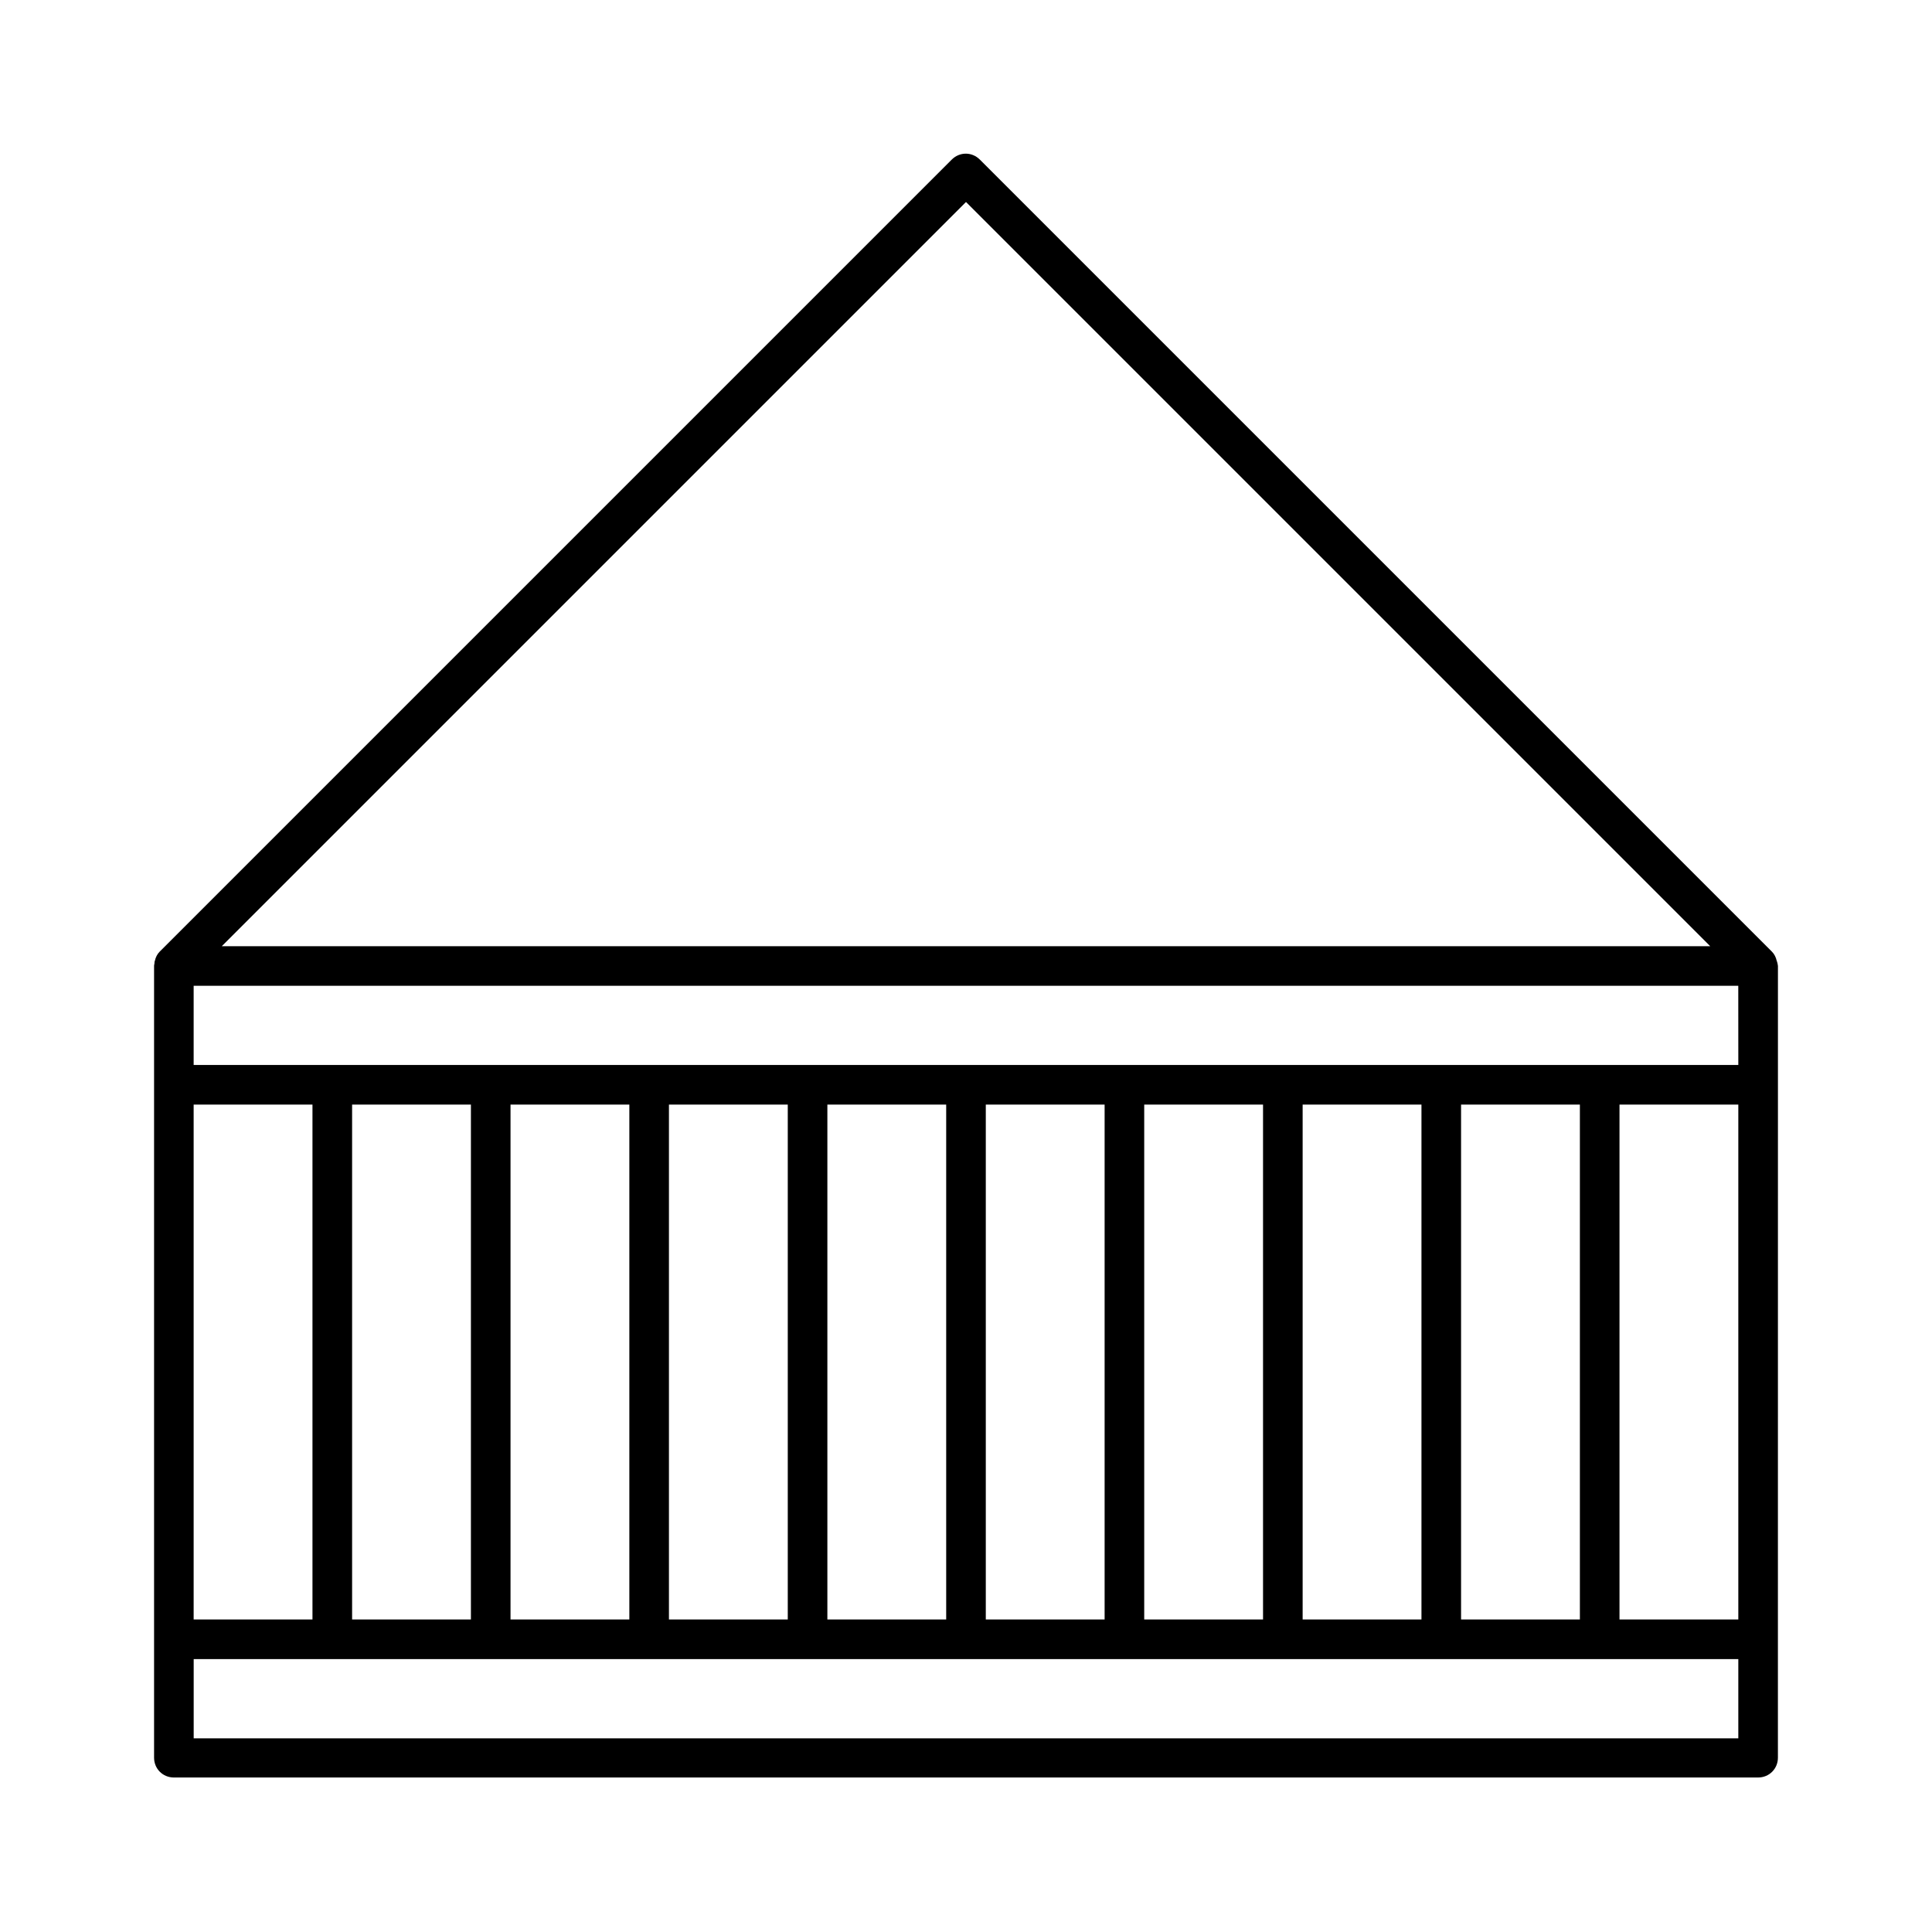<?xml version="1.0" encoding="UTF-8"?>
<!-- Uploaded to: SVG Repo, www.svgrepo.com, Generator: SVG Repo Mixer Tools -->
<svg fill="#000000" width="800px" height="800px" version="1.1" viewBox="144 144 512 512" xmlns="http://www.w3.org/2000/svg">
 <path d="m614.85 398.63c-0.211-0.945-0.629-1.785-1.258-2.414l-209.92-209.92c-2.098-2.098-5.352-2.098-7.453 0l-209.92 209.92c-0.629 0.629-1.051 1.469-1.258 2.414-0.105 0.211-0.105 0.418-0.105 0.629 0 0.211-0.105 0.418-0.105 0.629v209.92c0 2.938 2.309 5.246 5.246 5.246h419.84c2.938 0 5.246-2.309 5.246-5.246v-31.488l0.008-146.84v-31.488c0-0.211-0.105-0.418-0.105-0.629-0.105-0.316-0.105-0.527-0.211-0.738zm-214.85-201.1 197.22 197.22h-394.44zm-204.68 239.2h31.488v136.45h-31.488zm409.35 167.94h-409.34v-20.992h409.34zm-367.36-31.488v-136.45h31.488v136.45zm41.984 0v-136.45h31.488v136.45zm41.984 0v-136.45h31.488v136.45zm41.984 0v-136.45h31.488v136.45zm41.984 0v-136.45h31.488v136.45zm41.984 0v-136.45h31.488v136.45zm41.984 0v-136.45h31.488v136.45zm41.984 0v-136.45h31.488v136.45zm73.473 0h-31.488v-136.45h31.488zm0-146.95h-409.35v-20.992h409.34z"/>
</svg>